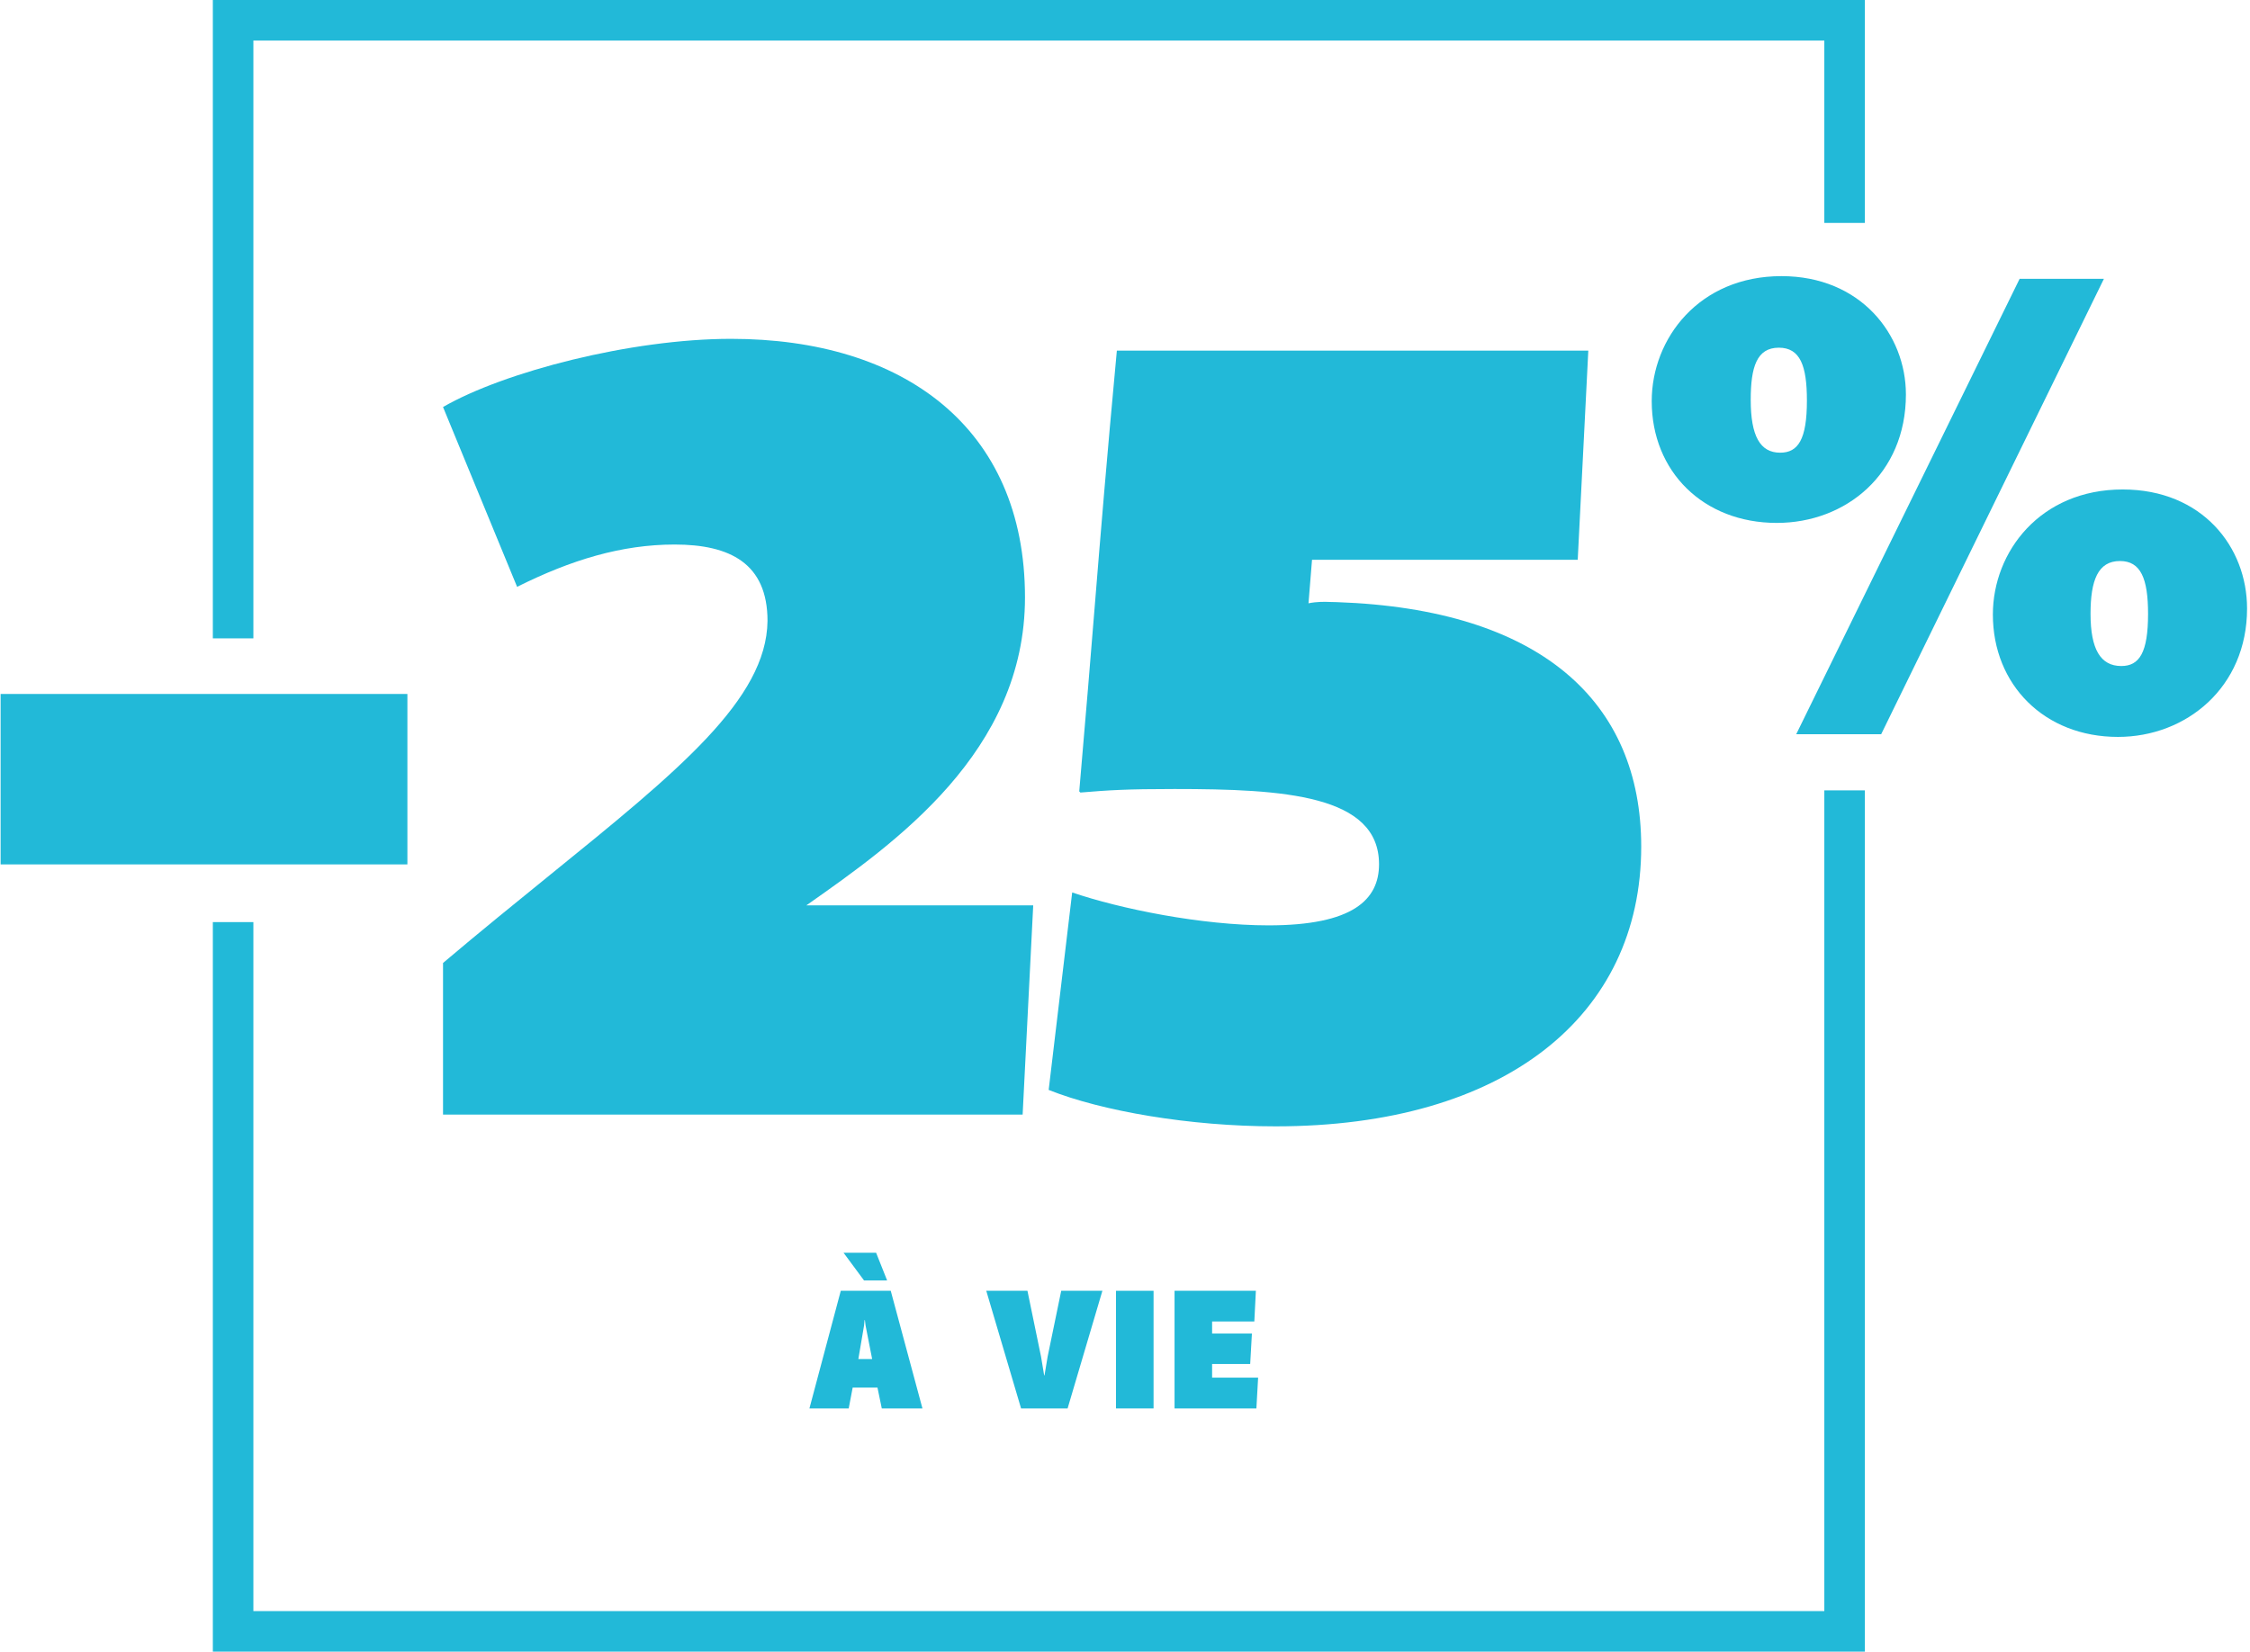 <svg width="222" height="163" viewBox="0 0 222 163" fill="none" xmlns="http://www.w3.org/2000/svg">
<path d="M180 4H25V63H21V0H184V22H180V4Z" fill="#22B9D8"/>
<path d="M180 78V159H25V91H21V163H184V78H180Z" fill="#22B9D8"/>
<path d="M125.857 111.16C117.389 111.16 108.689 109.652 103.469 107.564L105.789 88.076C110.545 89.7 118.549 91.324 125.161 91.324C133.513 91.324 136.065 88.772 136.065 85.292C136.065 78.448 126.669 77.868 115.881 77.868C111.125 77.868 109.385 77.984 106.601 78.216L106.485 78.1C107.148 70.482 107.598 64.948 108.017 59.798C108.625 52.324 109.167 45.658 110.197 34.6H156.713L155.669 55.248H129.453L129.105 59.54C129.983 59.364 130.661 59.388 131.291 59.41C131.493 59.417 131.691 59.424 131.889 59.424C152.073 60.12 161.933 69.284 161.933 83.552C161.933 100.256 148.477 111.16 125.857 111.16Z" fill="#22B9D8"/>
<path d="M43.712 95.036V110H100.9L101.944 89.352H79.556L79.692 89.257C88.276 83.225 101.132 74.192 101.132 58.96C101.132 42.14 89.068 33.44 72.132 33.44C62.272 33.44 49.744 36.688 43.712 40.168L51.02 57.916C56.356 55.248 61.344 53.74 66.564 53.74C72.016 53.74 75.728 55.596 75.728 61.28C75.636 69.025 66.895 76.111 54.224 86.382C50.955 89.033 47.424 91.895 43.712 95.036Z" fill="#22B9D8"/>
<path d="M0.06 85.308V68.488H40.196V85.308H0.06Z" fill="#22B9D8"/>
<path fill-rule="evenodd" clip-rule="evenodd" d="M162.97 39.594C162.97 46.524 168.052 51.606 175.312 51.606C182.11 51.606 188.05 46.788 188.05 38.934C188.05 32.994 183.562 27.252 175.774 27.252C167.656 27.252 162.97 33.39 162.97 39.594ZM178.282 39.528C178.282 43.356 177.424 44.676 175.642 44.676C173.662 44.676 172.738 43.026 172.738 39.462C172.738 36.228 173.332 34.314 175.51 34.314C177.622 34.314 178.282 36.096 178.282 39.528Z" fill="#22B9D8"/>
<path d="M199.27 27.516L177.226 72.462H185.608L207.586 27.516H199.27Z" fill="#22B9D8"/>
<path fill-rule="evenodd" clip-rule="evenodd" d="M196.63 60.648C196.63 67.578 201.712 72.726 208.972 72.726C215.704 72.726 221.71 67.842 221.71 60.054C221.71 53.982 217.288 48.306 209.434 48.306C201.316 48.306 196.63 54.444 196.63 60.648ZM211.942 60.582C211.942 64.41 211.084 65.73 209.302 65.73C207.256 65.73 206.266 64.08 206.266 60.582C206.266 57.282 206.992 55.368 209.17 55.368C211.216 55.368 211.942 57.084 211.942 60.582Z" fill="#22B9D8"/>
<path d="M115.889 139V127.389H123.913L123.76 130.415H119.595V131.605H123.522L123.352 134.614H119.595V135.957H124.134L123.964 139H115.889Z" fill="#22B9D8"/>
<path d="M110.112 127.389V139H113.818V127.389H110.112Z" fill="#22B9D8"/>
<path d="M100.746 139L97.312 127.389H101.375L102.718 133.9L103.024 135.736H103.058L103.364 133.9L104.707 127.389H108.77L105.336 139H100.746Z" fill="#22B9D8"/>
<path d="M83.229 123.632L85.252 126.369H87.53L86.442 123.632H83.229Z" fill="#22B9D8"/>
<path fill-rule="evenodd" clip-rule="evenodd" d="M82.957 127.389L79.863 139H83.739L84.13 136.943H86.578L87.003 139H91.015L87.887 127.389H82.957ZM86.051 134.121H84.691L85.252 130.823L85.303 130.279H85.337L85.405 130.823L86.051 134.121Z" fill="#22B9D8"/>
</svg>
